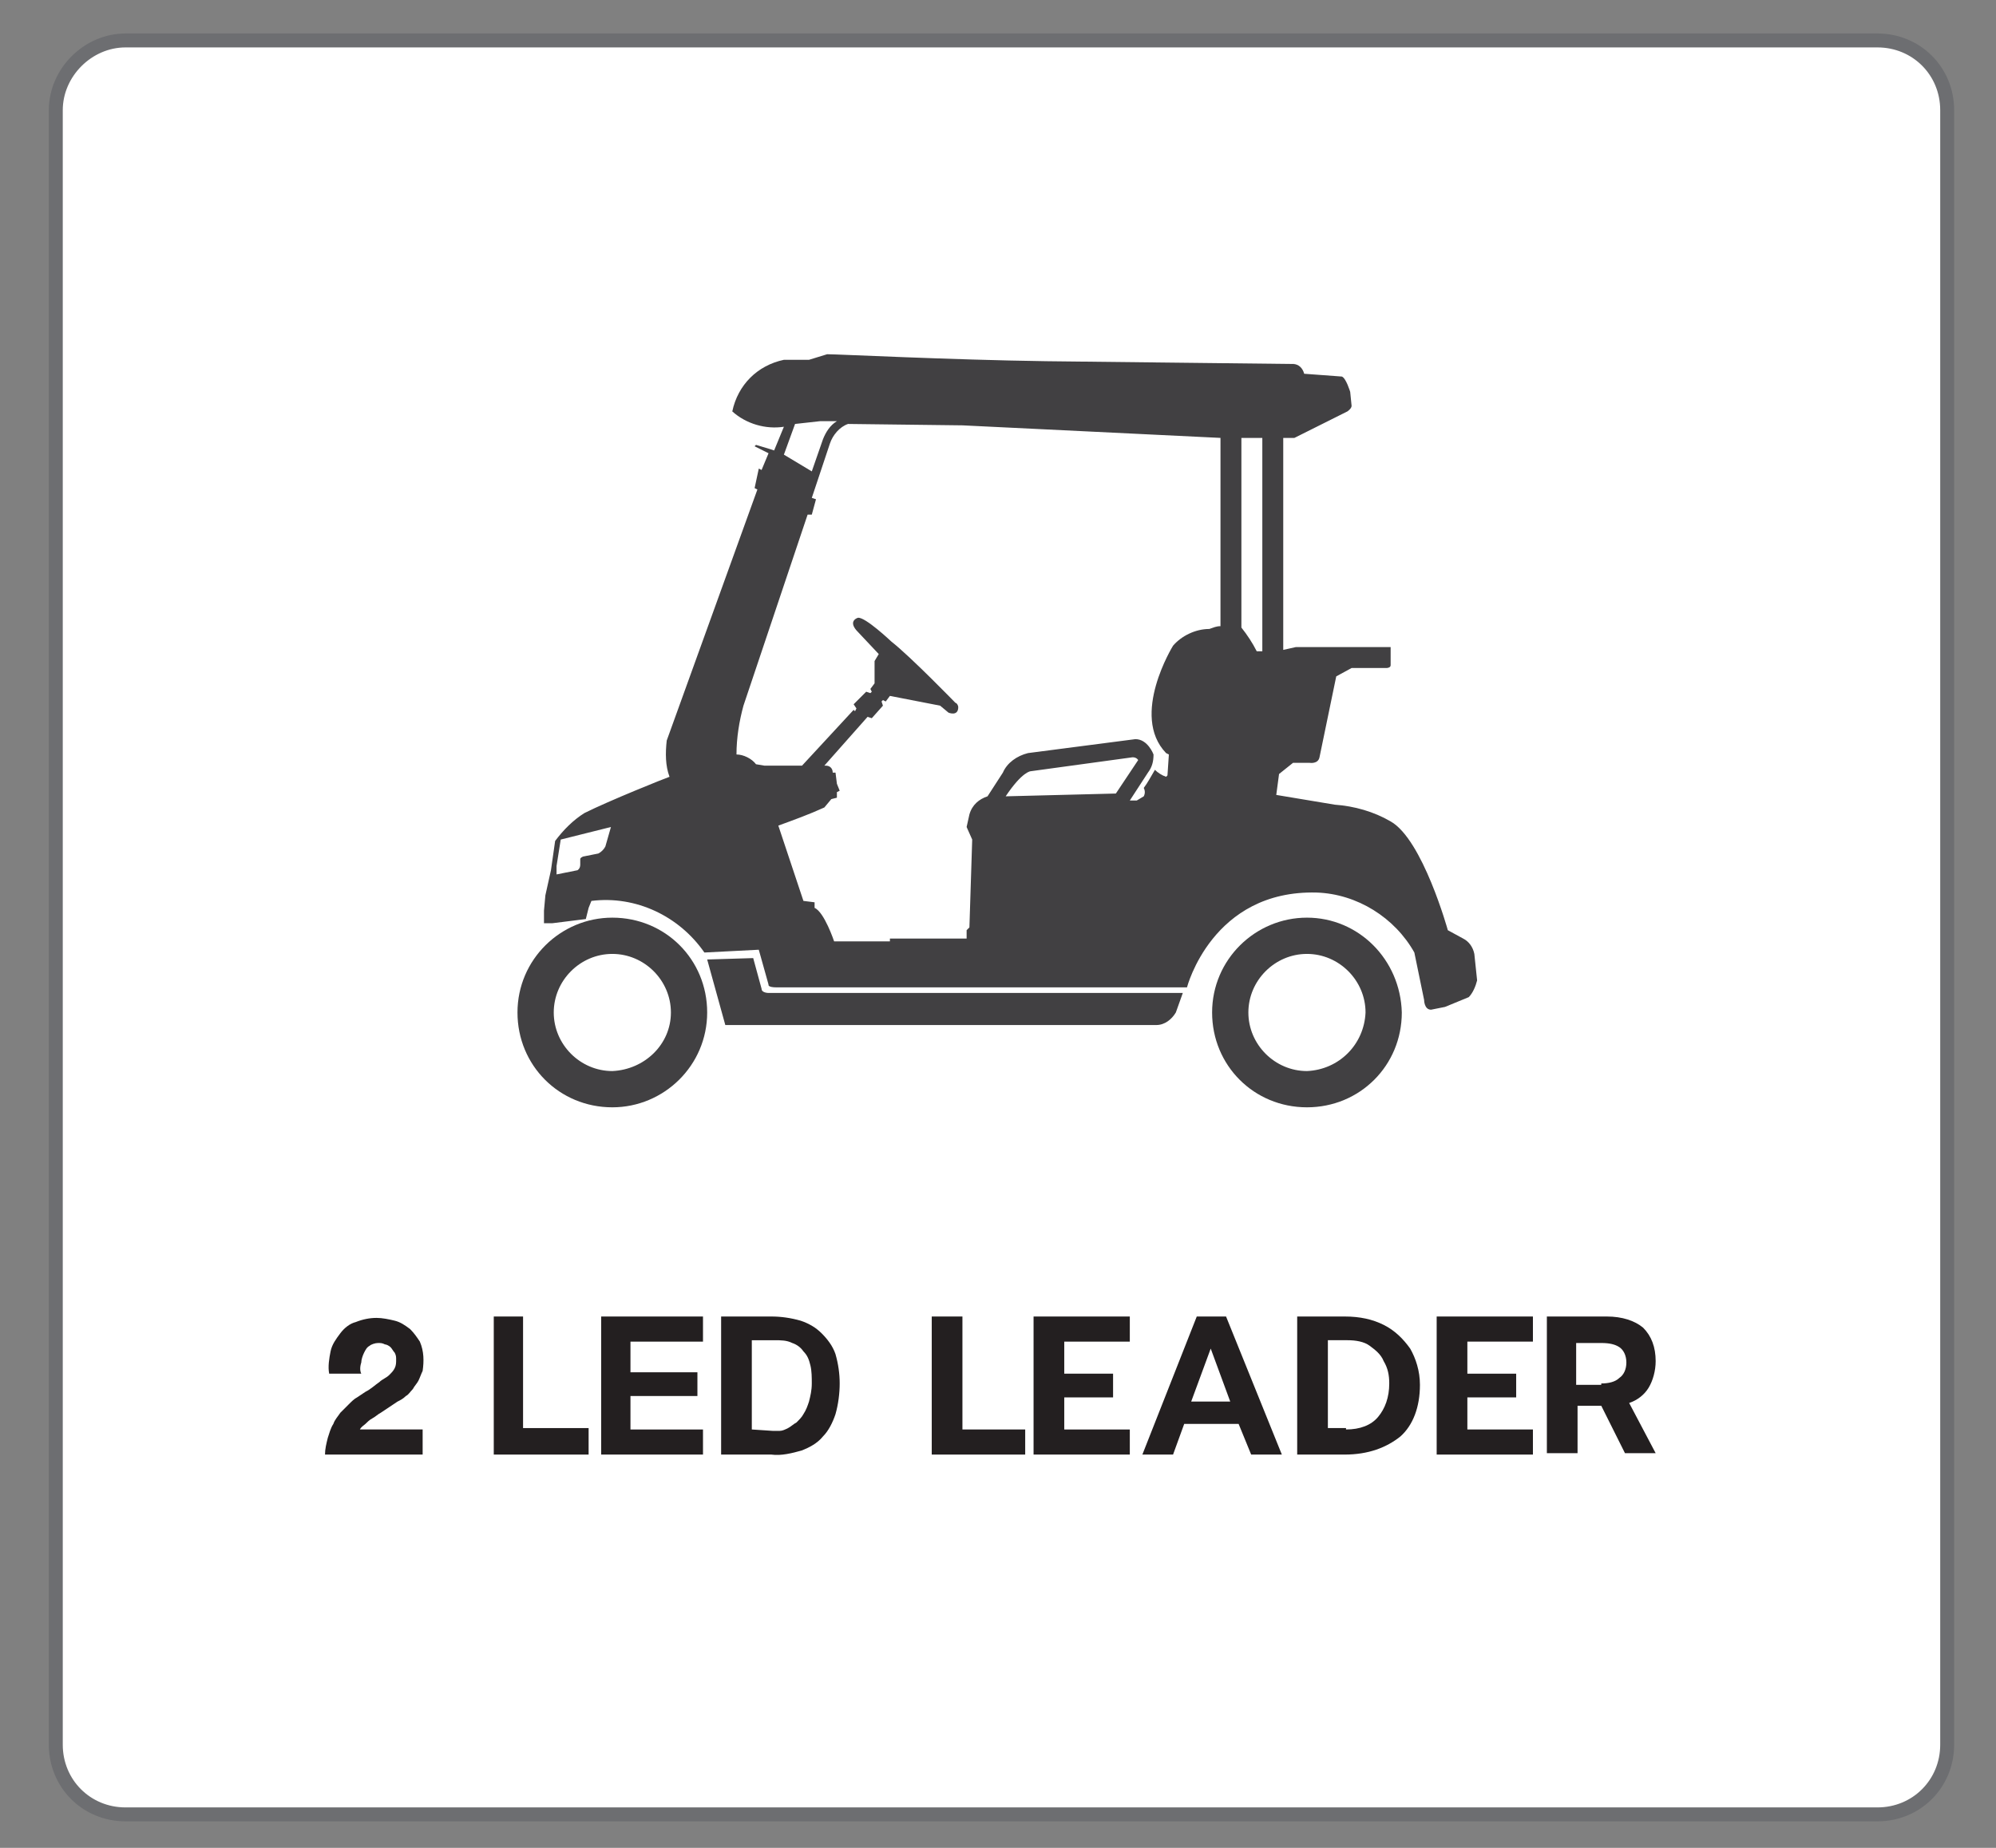 <?xml version="1.0" encoding="utf-8"?>
<!-- Generator: Adobe Illustrator 24.1.1, SVG Export Plug-In . SVG Version: 6.00 Build 0)  -->
<svg version="1.1" id="Layer_1" xmlns="http://www.w3.org/2000/svg" xmlns:xlink="http://www.w3.org/1999/xlink" x="0px" y="0px"
	 viewBox="0 0 143.1 132.5" style="enable-background:new 0 0 143.1 132.5;" xml:space="preserve">
<rect x="0" y="0" width="143.1" height="132.5" fill="#808080" stroke="none"/>
<style type="text/css">
	.st0{fill:#FFFFFF;stroke:#6D6E71;stroke-miterlimit:10;}
	.st1{fill:#414042;}
	.st2{fill:#231F20;}
</style>
<g id="Layer_1_1_">
	<path class="st0" d="M9,2.9h125.6c2.8,0,5,2.2,5,5v117.2c0,2.8-2.2,5-5,5H9c-2.8,0-5-2.2-5-5V7.9C4,5.2,6.3,2.9,9,2.9z"/>
	<path class="st1" d="M105.7,68.4c-0.1-0.5-0.4-0.9-0.8-1.1l-1.1-0.6c0,0-1.8-6.5-4.1-7.8c-1.2-0.7-2.6-1.1-4-1.2l-4.2-0.7l0.2-1.5
		l1-0.8h1.2c0,0,0.6,0.1,0.7-0.4l1.2-5.8l1.1-0.6h2.5c0,0,0.3,0,0.3-0.2v-1.3h-6.8L92,46.6V30.3l0,0v1.1h0.8l3.8-1.9
		c0,0,0.3-0.2,0.3-0.4l-0.1-1c0,0-0.3-1-0.6-1.1l-2.7-0.2c-0.1-0.4-0.4-0.7-0.8-0.7L75,25.9c-7-0.1-14.9-0.5-15.7-0.5L58,25.8h-1.8
		c-1.9,0.4-3.3,1.8-3.7,3.7c1,0.9,2.4,1.3,3.7,1.1l-0.7,1.7l-0.3-0.1l-1-0.3c0,0-0.1,0.1-0.1,0.1l1,0.5l-0.5,1.2l-0.2-0.1L54.1,35
		l0.2,0.1l-6.5,18c-0.1,0.9-0.1,1.8,0.2,2.6c-0.3,0.1-4.3,1.7-6.1,2.6c-0.8,0.5-1.5,1.2-2.1,2l-0.3,2.1l-0.4,1.8L39,65.3v0.9h0.6
		l2.4-0.3l0.2-0.8l0.2-0.5c3.2-0.4,6.3,1.1,8.1,3.7l3.9-0.2l0.7,2.5c0,0-0.1,0.2,0.6,0.2h29.4c0,0,1.8-7,9.3-6.8
		c2.9,0.1,5.6,1.8,7,4.3l0.7,3.4c0,0,0,0.7,0.5,0.7l1-0.2l1.7-0.7c0.3-0.3,0.5-0.8,0.6-1.2L105.7,68.4z M43.4,60.7
		c-0.1,0.2-0.3,0.4-0.5,0.5l-1,0.2c-0.1,0-0.3,0.1-0.3,0.2V62c0,0.3-0.2,0.4-0.2,0.4l-1.5,0.3c0-0.2,0-0.4,0-0.6l0.3-1.9l3.6-0.9
		L43.4,60.7z M57,30.4l1.8-0.2h1.2c-0.5,0.3-0.8,0.8-1,1.3l-0.8,2.3l-2-1.2L57,30.4z M72.1,57.1c1.2-1.8,1.8-1.8,1.8-1.8l7.3-1
		c0.3,0,0.4,0.2,0.4,0.2l-1.6,2.4L72.1,57.1z M87.5,44.9c-0.3,0-0.5,0.1-0.8,0.2c-1,0-2,0.5-2.6,1.2c0,0-3.1,5-0.5,7.7l0.2,0.1
		l-0.1,1.5l-0.1,0.1c-0.3-0.1-0.6-0.3-0.8-0.5c-0.3,0.5-0.5,0.9-0.8,1.3c0.1,0.2,0.1,0.4,0,0.6l-0.5,0.3L81,57.4l1.3-2
		c0.3-0.4,0.4-0.8,0.4-1.3c0,0-0.4-1.1-1.3-1.1l-7.7,1c-0.8,0.2-1.5,0.7-1.8,1.4l-1.1,1.7c-0.6,0.2-1.1,0.6-1.3,1.3l-0.2,0.9
		l0.4,0.9l-0.2,6.3l-0.2,0.2v0.6h-5.5l0,0.2h-4c0,0-0.7-2.1-1.4-2.4v-0.4l-0.8-0.1l-1.8-5.4c1.1-0.4,2.2-0.8,3.3-1.3l0.5-0.6
		l0.4-0.1v-0.4l0.2-0.1l-0.2-0.5l-0.1-0.8h-0.2c0-0.3-0.2-0.5-0.5-0.5c0,0-0.1,0-0.1,0l3.1-3.5l0.3,0.1l0.8-0.9l-0.1-0.3l0.1-0.1
		l0.2,0.1l0.3-0.4l3.6,0.7l0.6,0.5c0,0,0.7,0.3,0.7-0.4c0-0.1-0.1-0.3-0.2-0.3c0,0-3.2-3.3-4.6-4.4c0,0-1.9-1.8-2.4-1.7
		c0,0-0.7,0.2-0.1,0.9l1.6,1.7l-0.3,0.5v1.6l-0.3,0.4l0.1,0.2l-0.1,0.1l-0.3-0.1l-0.9,0.9l0.2,0.3l-0.1,0.2l-0.1-0.1l-3.7,4h-2.7
		l-0.6-0.1c-0.3-0.4-0.9-0.7-1.4-0.7c0-1.2,0.2-2.4,0.5-3.5l4.6-13.7l0.3,0l0.3-1.1l-0.3-0.1l1.3-3.9c0.2-0.6,0.7-1.2,1.3-1.4
		l8.2,0.1l18.5,0.9L87.5,44.9z M90.5,46.7h-0.4c-0.3-0.6-0.7-1.2-1.1-1.7V29.9l0,0v1.5h1.5L90.5,46.7z"/>
	<path class="st1" d="M43.9,65.8c-3.7,0-6.8,3-6.8,6.8s3,6.8,6.8,6.8c3.7,0,6.8-3,6.8-6.8c0,0,0,0,0,0
		C50.7,68.8,47.7,65.8,43.9,65.8C43.9,65.8,43.9,65.8,43.9,65.8z M43.9,76.8c-2.3,0-4.2-1.9-4.2-4.2c0-2.3,1.9-4.2,4.2-4.2
		c2.3,0,4.2,1.9,4.2,4.2C48.1,74.9,46.2,76.7,43.9,76.8L43.9,76.8z"/>
	<path class="st1" d="M93.7,65.8c-3.7,0-6.8,3-6.8,6.8s3,6.8,6.8,6.8s6.8-3,6.8-6.8c0,0,0,0,0,0C100.4,68.8,97.4,65.8,93.7,65.8z
		 M93.7,76.8c-2.3,0-4.2-1.9-4.2-4.2c0-2.3,1.9-4.2,4.2-4.2c2.3,0,4.2,1.9,4.2,4.2C97.8,74.9,96,76.7,93.7,76.8L93.7,76.8z"/>
	<path class="st1" d="M64.4,71.2h-9.3c0,0-0.5,0-0.5-0.3L54,68.7l-3.3,0.1l1.3,4.7h30.9c0.6,0,1.1-0.4,1.4-0.9l0.5-1.4L64.4,71.2
		L64.4,71.2z"/>
</g>
<g id="Layer_2_1_">
	<path class="st2" d="M23.6,98.5c-0.1-0.5,0-1.1,0.1-1.6c0.1-0.5,0.4-0.9,0.7-1.3c0.3-0.4,0.7-0.7,1.1-0.8c0.5-0.2,1-0.3,1.5-0.3
		c0.4,0,0.9,0.1,1.3,0.2c0.4,0.1,0.7,0.3,1.1,0.6c0.3,0.3,0.5,0.6,0.7,0.9c0.3,0.7,0.3,1.4,0.2,2.1c-0.1,0.2-0.2,0.5-0.3,0.7
		c-0.1,0.2-0.3,0.4-0.4,0.6c-0.2,0.2-0.3,0.4-0.5,0.5c-0.2,0.2-0.4,0.3-0.6,0.4l-0.6,0.4l-0.6,0.4c-0.2,0.1-0.4,0.3-0.6,0.4
		c-0.2,0.1-0.4,0.3-0.5,0.4c-0.1,0.1-0.3,0.2-0.4,0.4h4.5v1.8h-7c0-0.4,0.1-0.8,0.2-1.2c0.1-0.3,0.2-0.7,0.4-1
		c0.1-0.3,0.3-0.5,0.5-0.8c0.2-0.2,0.4-0.4,0.6-0.6c0.2-0.2,0.4-0.4,0.6-0.5l0.6-0.4c0.4-0.2,0.7-0.5,1-0.7c0.2-0.2,0.5-0.3,0.7-0.5
		c0.2-0.2,0.3-0.3,0.4-0.5c0.1-0.2,0.1-0.4,0.1-0.6c0-0.2,0-0.3-0.1-0.5c-0.1-0.1-0.2-0.3-0.3-0.4c-0.1-0.1-0.3-0.2-0.4-0.2
		c-0.2-0.1-0.3-0.1-0.5-0.1c-0.2,0-0.5,0.1-0.6,0.2c-0.2,0.1-0.3,0.3-0.4,0.5c-0.1,0.2-0.2,0.5-0.2,0.7c-0.1,0.3-0.1,0.6,0,0.8
		L23.6,98.5z"/>
	<path class="st2" d="M37.5,94.4v8h4.7v1.9h-6.8v-9.9H37.5z"/>
	<path class="st2" d="M50.4,94.4v1.8h-5.2v2.2h4.8v1.7h-4.8v2.4h5.2v1.8h-7.3v-9.9H50.4z"/>
	<path class="st2" d="M55.3,94.4c0.7,0,1.4,0.1,2.1,0.3c0.6,0.2,1.1,0.5,1.5,0.9c0.4,0.4,0.8,0.9,1,1.5c0.2,0.7,0.3,1.4,0.3,2.1
		c0,0.7-0.1,1.5-0.3,2.2c-0.2,0.6-0.5,1.2-0.9,1.6c-0.4,0.5-1,0.8-1.5,1c-0.7,0.2-1.5,0.4-2.2,0.3h-3.6v-9.9H55.3z M55.4,102.6
		c0.2,0,0.3,0,0.5,0c0.2,0,0.4-0.1,0.6-0.2c0.2-0.1,0.4-0.3,0.6-0.4c0.2-0.2,0.4-0.4,0.5-0.6c0.2-0.3,0.3-0.6,0.4-0.9
		c0.1-0.4,0.2-0.8,0.2-1.3c0-0.4,0-0.9-0.1-1.3c-0.1-0.4-0.2-0.7-0.5-1c-0.2-0.3-0.5-0.5-0.8-0.6c-0.4-0.2-0.8-0.2-1.3-0.2h-1.6v6.4
		L55.4,102.6z"/>
	<g>
		<path class="st2" d="M66.8,94.4h2.2v8.1h4.5v1.8h-6.7V94.4z"/>
		<path class="st2" d="M74.2,94.4H81v1.8h-4.7v2.3h3.5v1.7h-3.5v2.3H81v1.8h-6.9V94.4z"/>
		<path class="st2" d="M85.8,94.4h2.1l4,9.9h-2.2l-0.9-2.2h-3.9l-0.8,2.2h-2.2L85.8,94.4z M88.2,100.5l-1.4-3.8l-1.4,3.8H88.2z"/>
		<path class="st2" d="M93,94.4h3.4c1.1,0,2,0.2,2.8,0.6s1.4,1,1.9,1.7c0.4,0.7,0.7,1.6,0.7,2.6c0,1.6-0.5,2.9-1.4,3.7
			c-1,0.8-2.3,1.3-4,1.3H93V94.4z M96.5,102.5c1,0,1.8-0.3,2.3-0.9s0.8-1.4,0.8-2.4c0-0.6-0.1-1.1-0.4-1.6c-0.2-0.5-0.6-0.8-1-1.1
			s-1-0.4-1.6-0.4h-1.4v6.3H96.5z"/>
		<path class="st2" d="M103,94.4h6.9v1.8h-4.7v2.3h3.5v1.7h-3.5v2.3h4.7v1.8H103V94.4z"/>
		<path class="st2" d="M110.9,94.4h4.3c1.1,0,2,0.3,2.6,0.8c0.6,0.6,0.9,1.4,0.9,2.4c0,0.7-0.2,1.4-0.5,1.9
			c-0.3,0.5-0.8,0.9-1.4,1.1l1.9,3.6h-2.2l-1.7-3.4h-1.7v3.4h-2.2V94.4z M114.8,99.2c0.5,0,1-0.1,1.3-0.4c0.3-0.2,0.5-0.6,0.5-1.1
			c0-0.5-0.2-0.9-0.5-1.1c-0.3-0.2-0.7-0.3-1.3-0.3h-1.8v3H114.8z"/>
	</g>
</g>
</svg>
